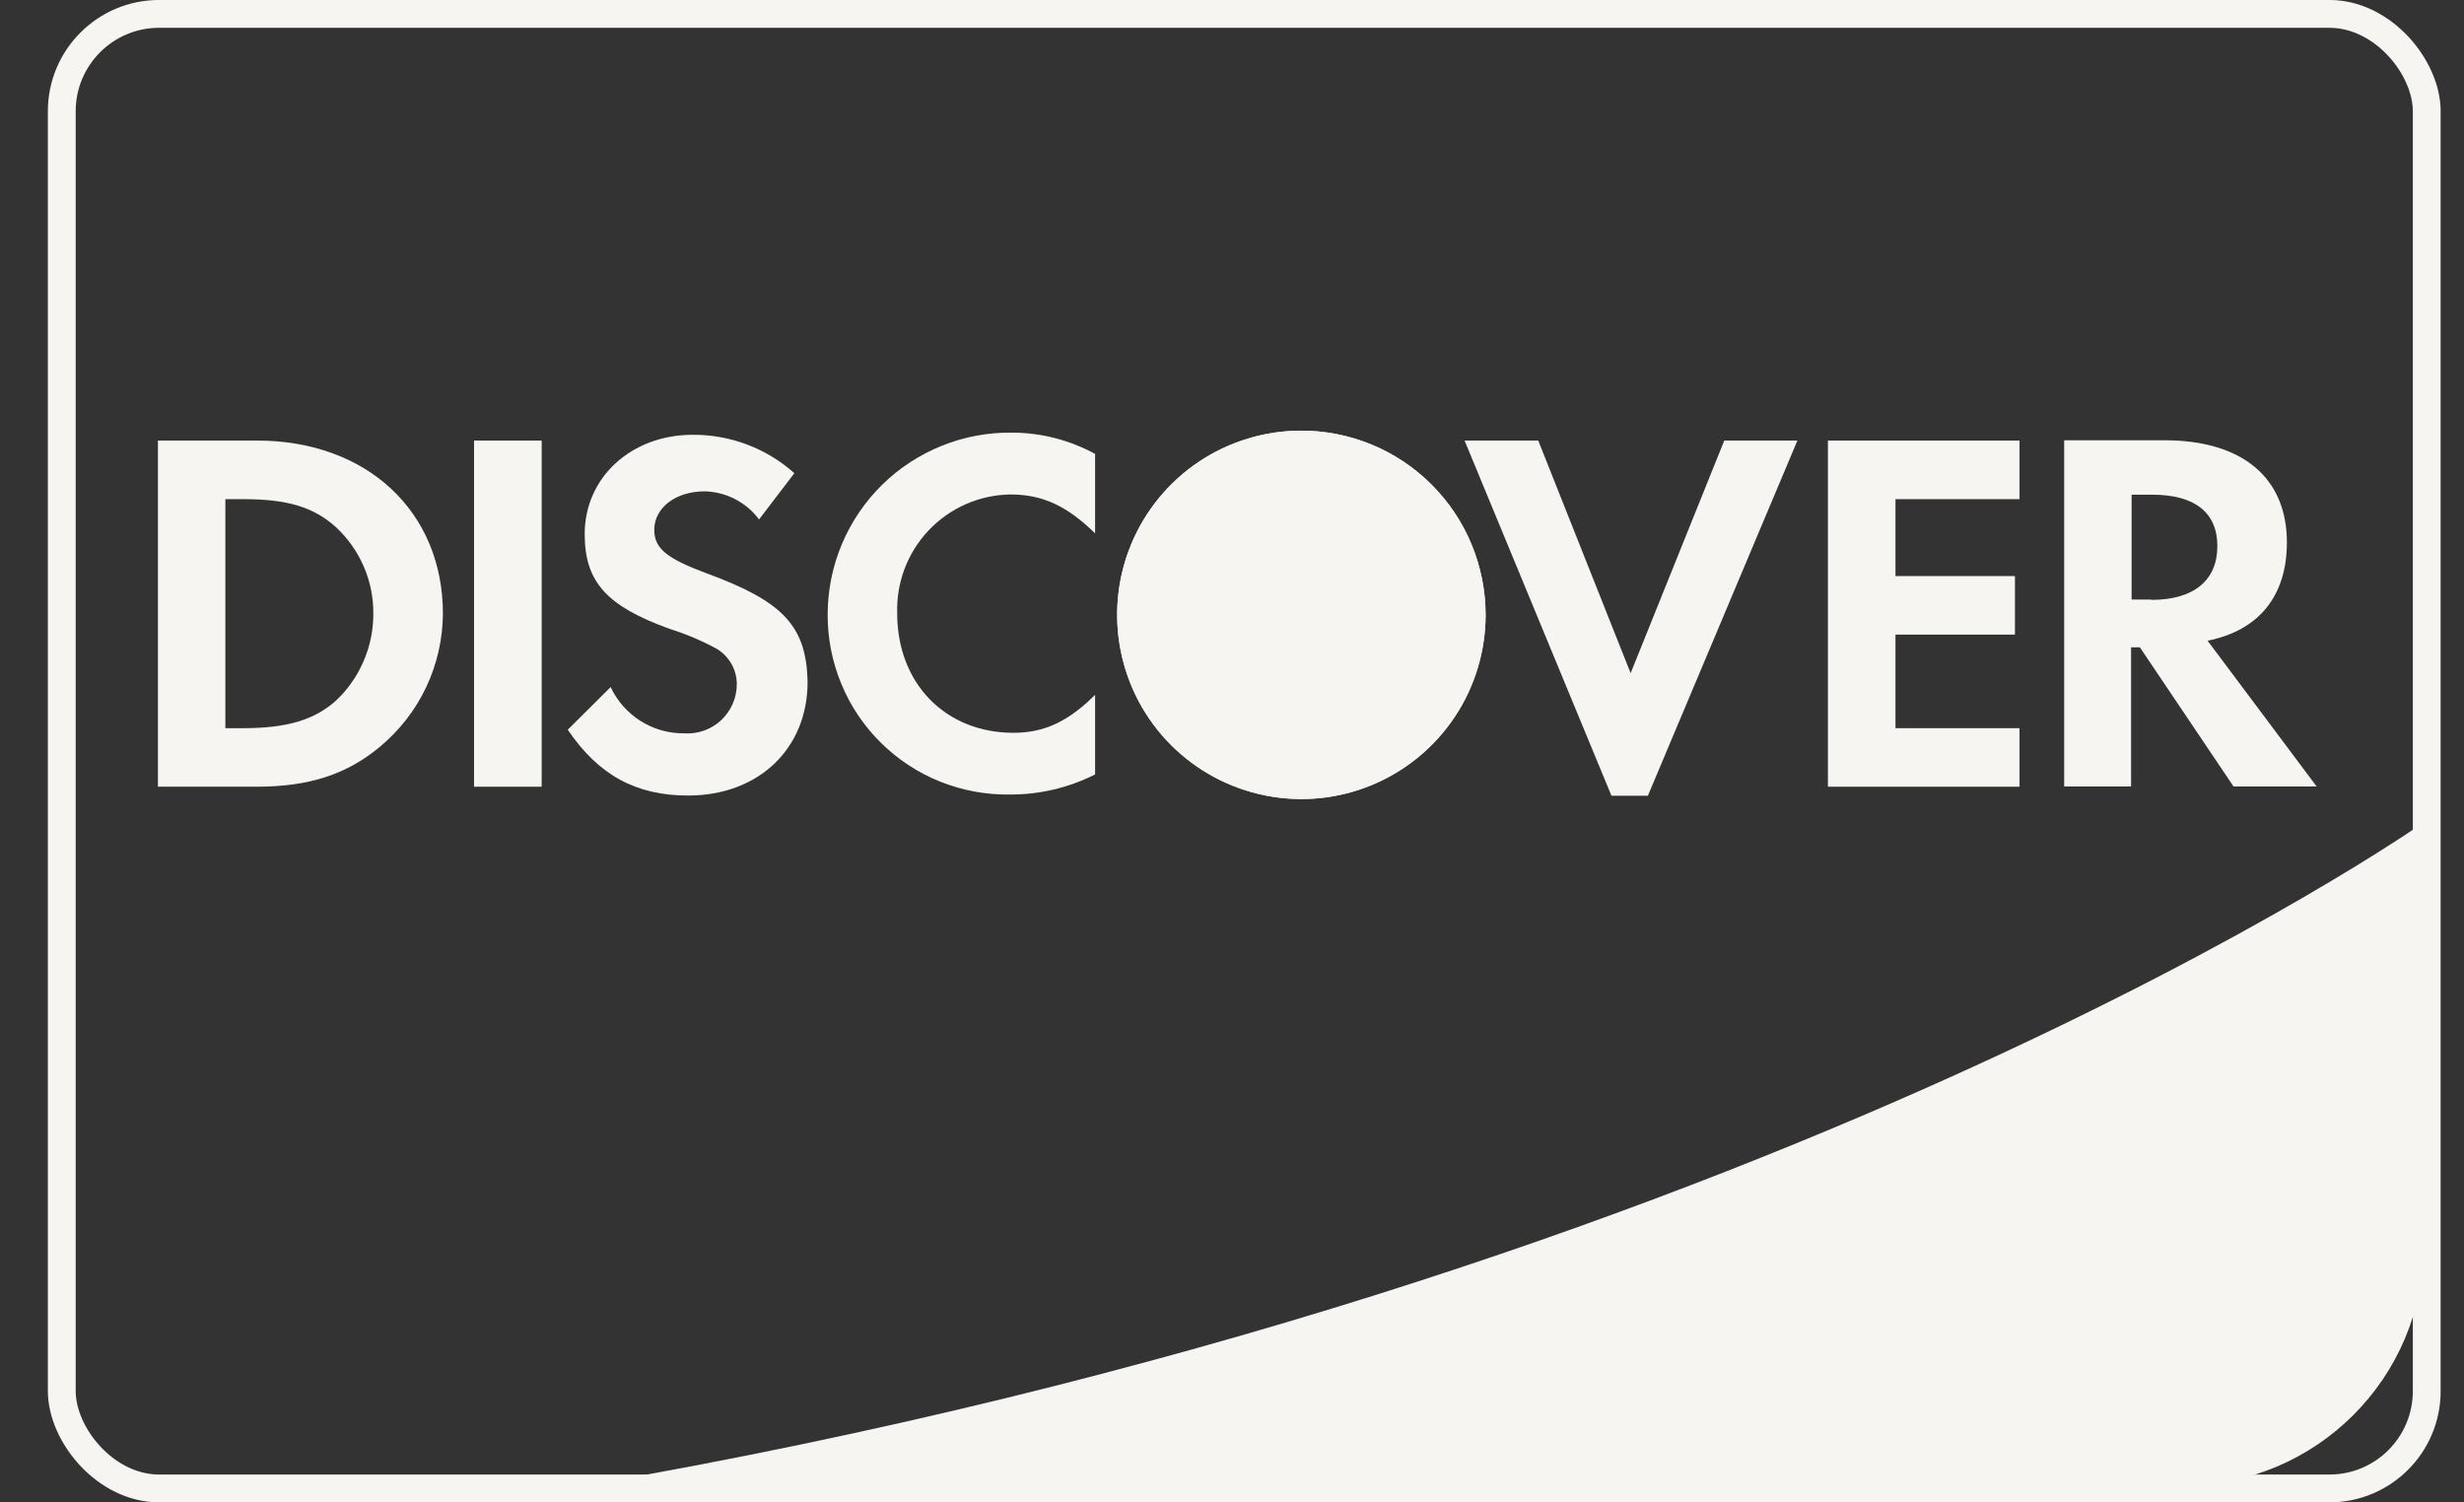 <svg width="41" height="25" viewBox="0 0 41 25" fill="none" xmlns="http://www.w3.org/2000/svg">
<rect x="0" y="0" width="41" height="25" fill="#333333" stroke="none"/>
<g clip-path="url(#clip0_181_1677)">
<path d="M40.331 13.684C40.331 13.684 29.528 21.308 9.743 24.718H36.331C38.54 24.718 40.331 22.927 40.331 20.718V13.684Z" fill="#F7F5F2"/>
<path d="M4.278 7.331H2.628V13.091H4.269C5.141 13.091 5.771 12.887 6.324 12.424C6.649 12.154 6.911 11.816 7.092 11.434C7.272 11.053 7.367 10.636 7.37 10.213C7.37 8.515 6.108 7.331 4.278 7.331ZM5.591 11.658C5.237 11.976 4.779 12.117 4.053 12.117H3.75V8.306H4.053C4.779 8.306 5.219 8.437 5.591 8.773C5.788 8.956 5.945 9.178 6.052 9.425C6.159 9.671 6.214 9.938 6.212 10.207C6.214 10.478 6.159 10.747 6.052 10.997C5.946 11.246 5.789 11.472 5.591 11.658Z" fill="#F7F5F2"/>
<path d="M9.013 7.331H7.888V13.091H9.013V7.331Z" fill="#F7F5F2"/>
<path d="M11.759 9.541C11.092 9.292 10.887 9.127 10.887 8.815C10.887 8.452 11.241 8.176 11.724 8.176C11.901 8.18 12.074 8.224 12.231 8.305C12.388 8.386 12.525 8.502 12.63 8.644L13.218 7.874C12.752 7.458 12.149 7.231 11.526 7.235C10.506 7.235 9.729 7.943 9.729 8.886C9.729 9.679 10.09 10.086 11.145 10.465C11.414 10.55 11.674 10.66 11.922 10.794C12.025 10.855 12.111 10.943 12.171 11.047C12.23 11.152 12.261 11.27 12.26 11.391C12.259 11.502 12.236 11.612 12.191 11.714C12.146 11.817 12.08 11.909 11.999 11.985C11.917 12.061 11.821 12.119 11.716 12.157C11.611 12.194 11.499 12.21 11.388 12.203C11.131 12.206 10.879 12.135 10.661 11.999C10.444 11.862 10.27 11.666 10.161 11.433L9.447 12.143C9.963 12.902 10.586 13.238 11.45 13.238C12.617 13.238 13.438 12.464 13.438 11.346C13.418 10.422 13.037 10.008 11.759 9.541Z" fill="#F7F5F2"/>
<path d="M13.772 10.216C13.769 10.614 13.846 11.009 13.998 11.377C14.15 11.746 14.374 12.08 14.658 12.36C14.941 12.64 15.278 12.861 15.648 13.008C16.018 13.156 16.414 13.228 16.813 13.221C17.302 13.222 17.785 13.107 18.222 12.887V11.562C17.776 12.007 17.373 12.194 16.864 12.194C15.733 12.194 14.929 11.373 14.929 10.207C14.921 9.952 14.963 9.699 15.053 9.461C15.144 9.224 15.28 9.006 15.456 8.822C15.631 8.638 15.841 8.49 16.074 8.388C16.307 8.286 16.558 8.232 16.813 8.228C17.349 8.228 17.754 8.419 18.222 8.875V7.553C17.798 7.322 17.322 7.2 16.839 7.199C16.439 7.194 16.042 7.268 15.671 7.418C15.3 7.567 14.962 7.788 14.677 8.068C14.392 8.349 14.165 8.683 14.01 9.051C13.854 9.42 13.774 9.816 13.772 10.216Z" fill="#F7F5F2"/>
<path d="M27.133 11.202L25.596 7.331H24.37L26.814 13.241H27.42L29.908 7.331H28.691L27.133 11.202Z" fill="#F7F5F2"/>
<path d="M30.416 13.091H33.604V12.117H31.54V10.56H33.528V9.586H31.54V8.306H33.604V7.331H30.416V13.091Z" fill="#F7F5F2"/>
<path d="M38.053 9.027C38.053 7.947 37.31 7.326 36.014 7.326H34.347V13.087H35.46V10.772H35.607L37.165 13.087H38.548L36.733 10.661C37.586 10.492 38.053 9.917 38.053 9.027ZM35.798 9.977H35.469V8.232H35.816C36.515 8.232 36.896 8.526 36.896 9.087C36.896 9.648 36.515 9.982 35.798 9.982V9.977Z" fill="#F7F5F2"/>
<path d="M24.72 10.231C24.72 10.837 24.54 11.43 24.203 11.934C23.866 12.438 23.387 12.831 22.827 13.063C22.267 13.295 21.651 13.356 21.056 13.237C20.462 13.119 19.916 12.827 19.487 12.399C19.058 11.97 18.766 11.424 18.648 10.829C18.53 10.234 18.59 9.618 18.822 9.058C19.054 8.498 19.447 8.019 19.951 7.682C20.455 7.346 21.048 7.166 21.654 7.166C22.467 7.166 23.246 7.489 23.821 8.064C24.396 8.639 24.719 9.418 24.72 10.231Z" fill="#F7F5F2"/>
<path d="M24.72 10.231C24.72 10.837 24.54 11.43 24.203 11.934C23.866 12.438 23.387 12.831 22.827 13.063C22.267 13.295 21.651 13.356 21.056 13.237C20.462 13.119 19.916 12.827 19.487 12.399C19.058 11.97 18.766 11.424 18.648 10.829C18.53 10.234 18.59 9.618 18.822 9.058C19.054 8.498 19.447 8.019 19.951 7.682C20.455 7.346 21.048 7.166 21.654 7.166C22.467 7.166 23.246 7.489 23.821 8.064C24.396 8.639 24.719 9.418 24.72 10.231Z" fill="#F7F5F2"/>
<rect x="1.028" y="0.231" width="39.352" height="24.537" rx="1.62" stroke="#F7F5F2" stroke-width="0.463"/>
</g>
<defs>
<clipPath id="clip0_181_1677">
<rect width="39.815" height="25" fill="white" transform="translate(0.796)"/>
</clipPath>
</defs>
</svg>
